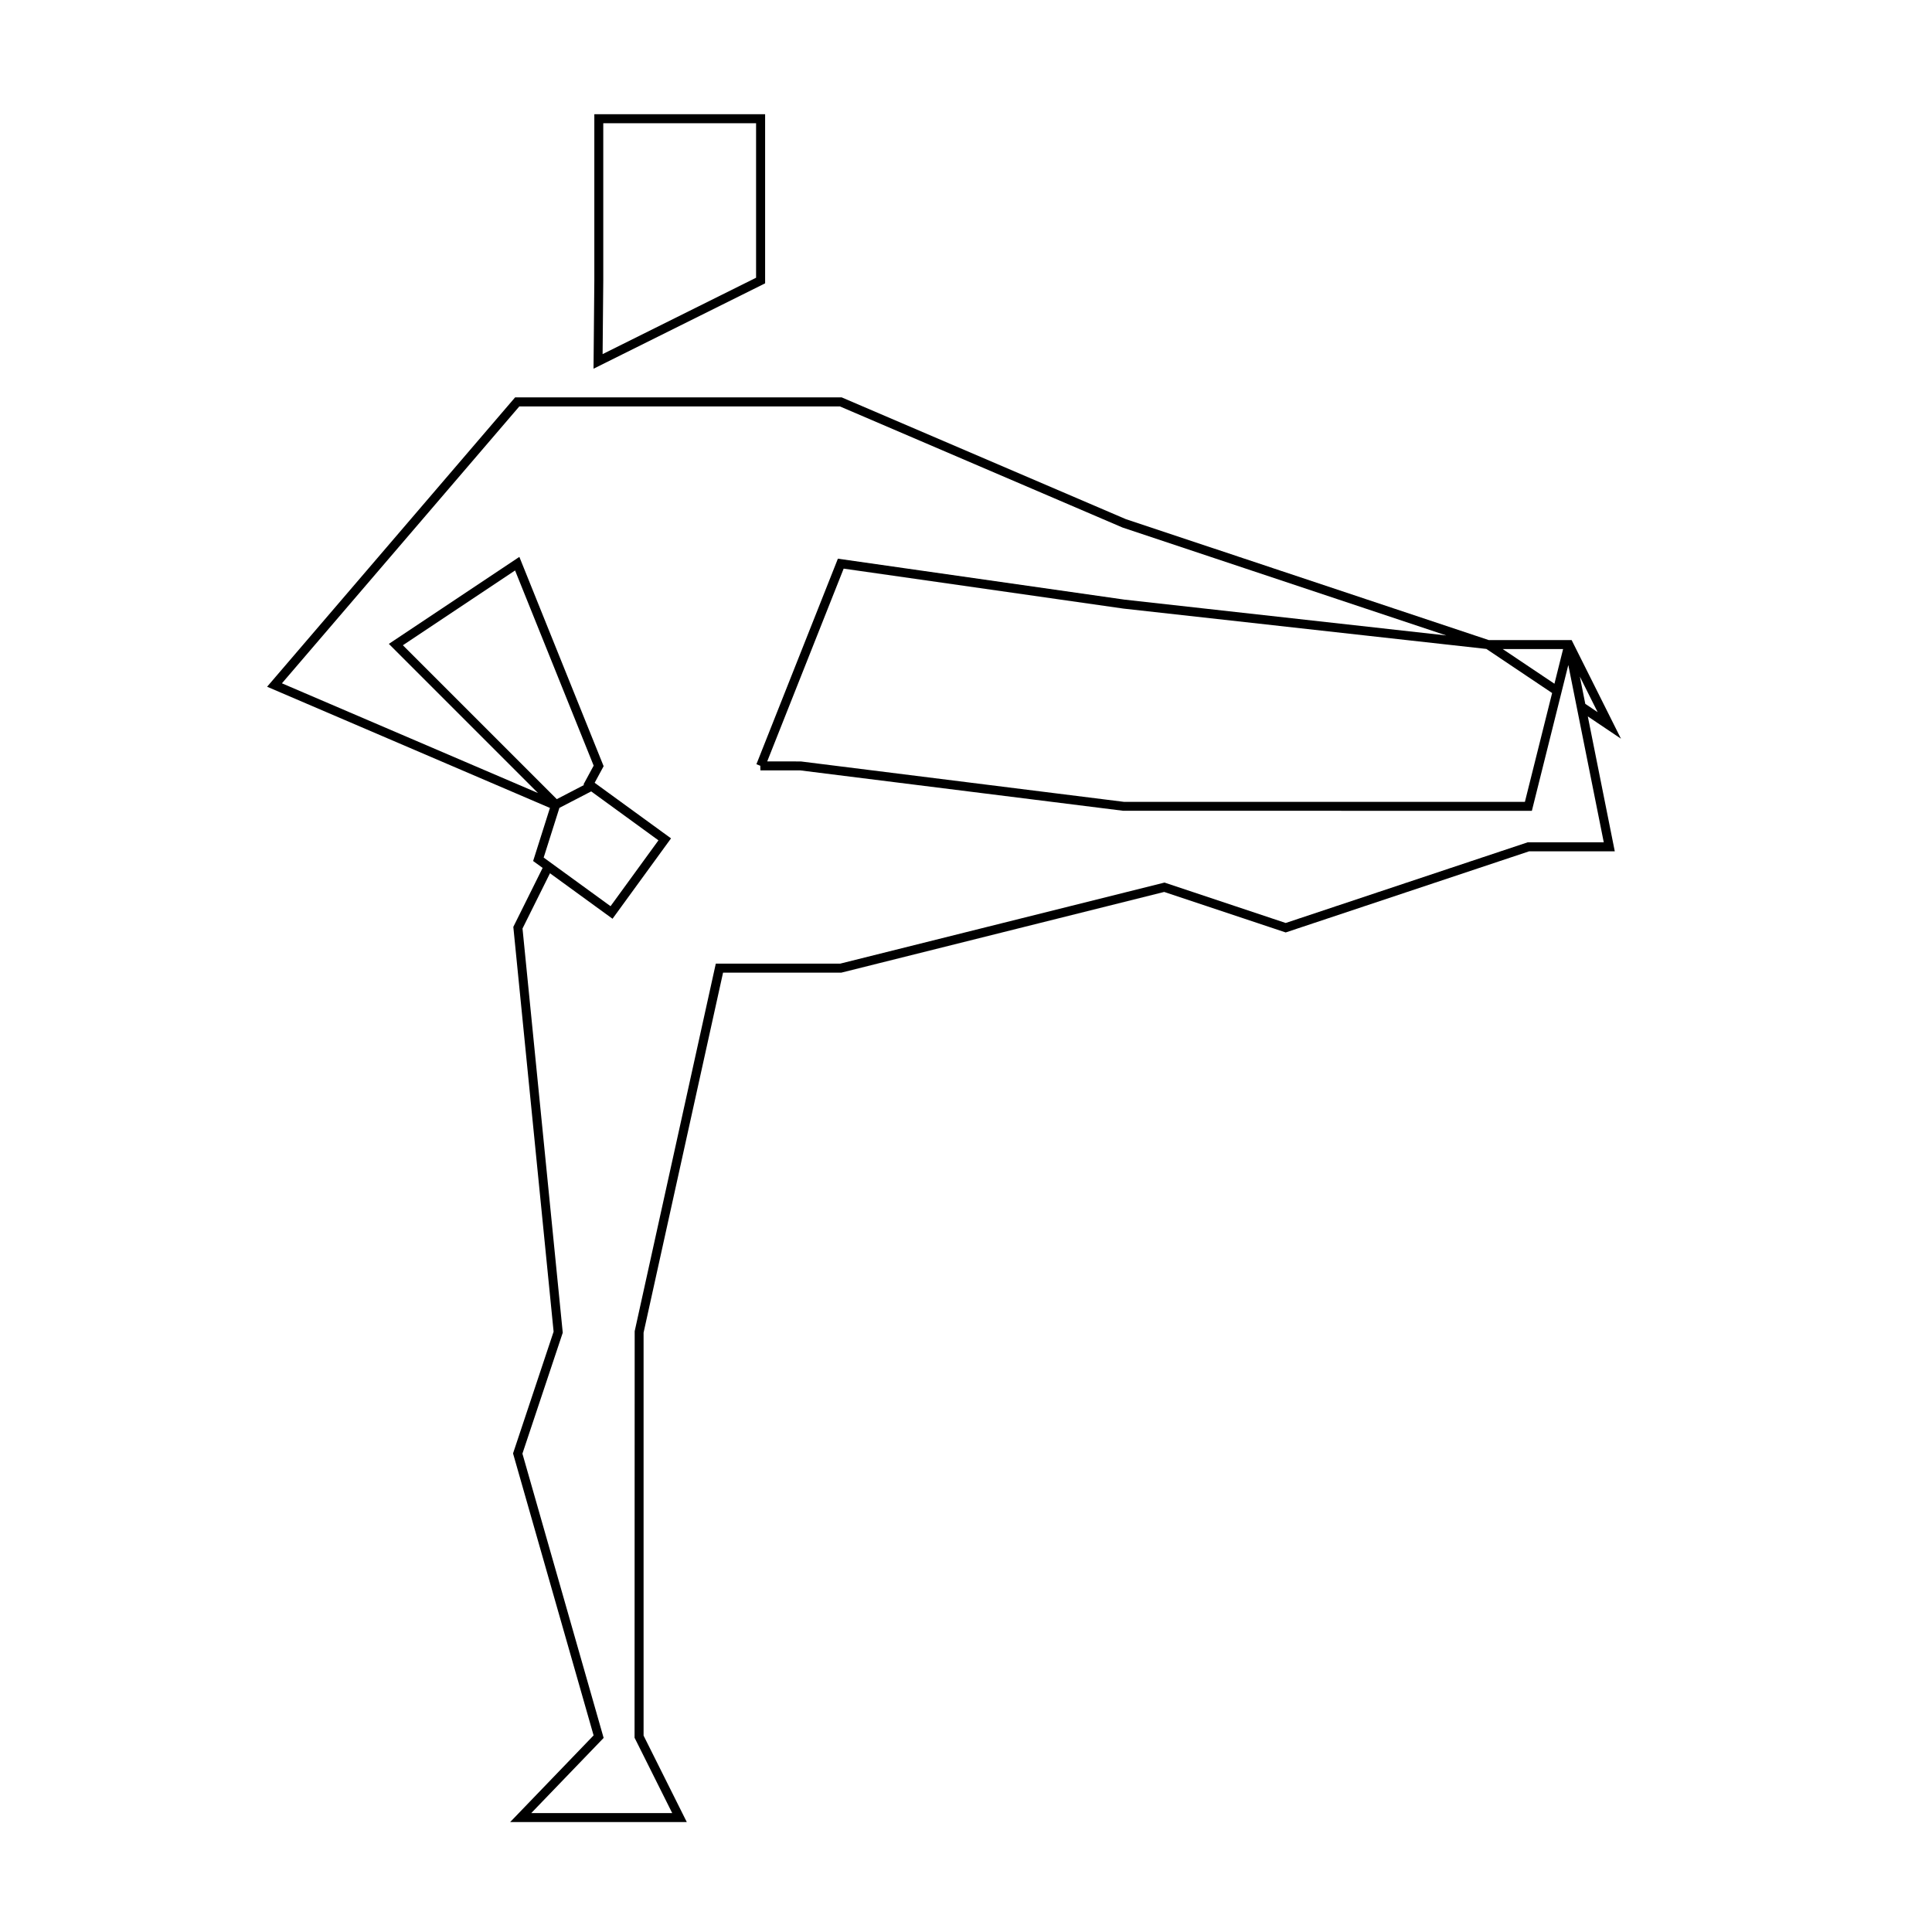 <?xml version="1.0" encoding="UTF-8"?>
<!-- Uploaded to: ICON Repo, www.iconrepo.com, Generator: ICON Repo Mixer Tools -->
<svg fill="#000000" width="800px" height="800px" version="1.1" viewBox="144 144 512 512" xmlns="http://www.w3.org/2000/svg">
 <g>
  <path d="m346.76 174.27h-45.258v44.059l-0.211 23.383 45.473-22.625v-44.816zm-2.391 43.332-40.672 20.242 0.176-19.504v-41.68h40.496z"/>
  <path d="m573.57 339.76-13.074-26.137h-21.973l-96.207-32.062-75.039-32.156-0.223-0.102h-86.539l-65.73 76.688 74.957 32.121-4.457 14.066 2.516 1.828-7.766 15.629 10.676 107.27-10.75 32.266 21.348 74.73-22.113 22.965h46.812l-11.453-22.914v-106.78l21.062-95.41h31.344l85.562-21.387 32.203 10.734 64.512-21.504h22.695l-7.148-35.75zm-9.453-9.23-1.441-7.227 4.715 9.43zm-5.879-14.523-2.297 9.191-13.707-9.191zm-2.91 11.652-7.215 28.848h-106.19l-85.684-10.715-8.918-0.012 20.258-51.086 74.141 10.59 96.188 10.691zm-256.71 24.254 0.191 0.102-7.254 3.769-40.785-40.785 29.73-19.82 20.828 51.723zm-6.367 6.18 8.422-4.363 17.824 12.969-12.695 17.453-17.723-12.887zm256.59 9.129-64.125 21.375-32.109-10.707-85.945 21.484-32.969 0.004-21.496 97.41-0.031 107.73 9.977 19.965h-37.352l19.18-19.914-21.523-75.34 10.688-32.047-10.664-107.11 7.281-14.645 16.574 12.055 15.504-21.305-20.242-14.727 2.379-4.398-22.332-55.469-34.586 23.055 39.527 39.527-67.863-29.078 62.91-73.379h84.961l74.895 32.094 85.805 28.602-85.27-9.492-75.965-10.852-21.594 54.469 1.027 0.406 0.031 1.223h10.504l85.672 10.711 108.27 0.004 9.656-38.637 9.395 46.98z"/>
 </g>
</svg>